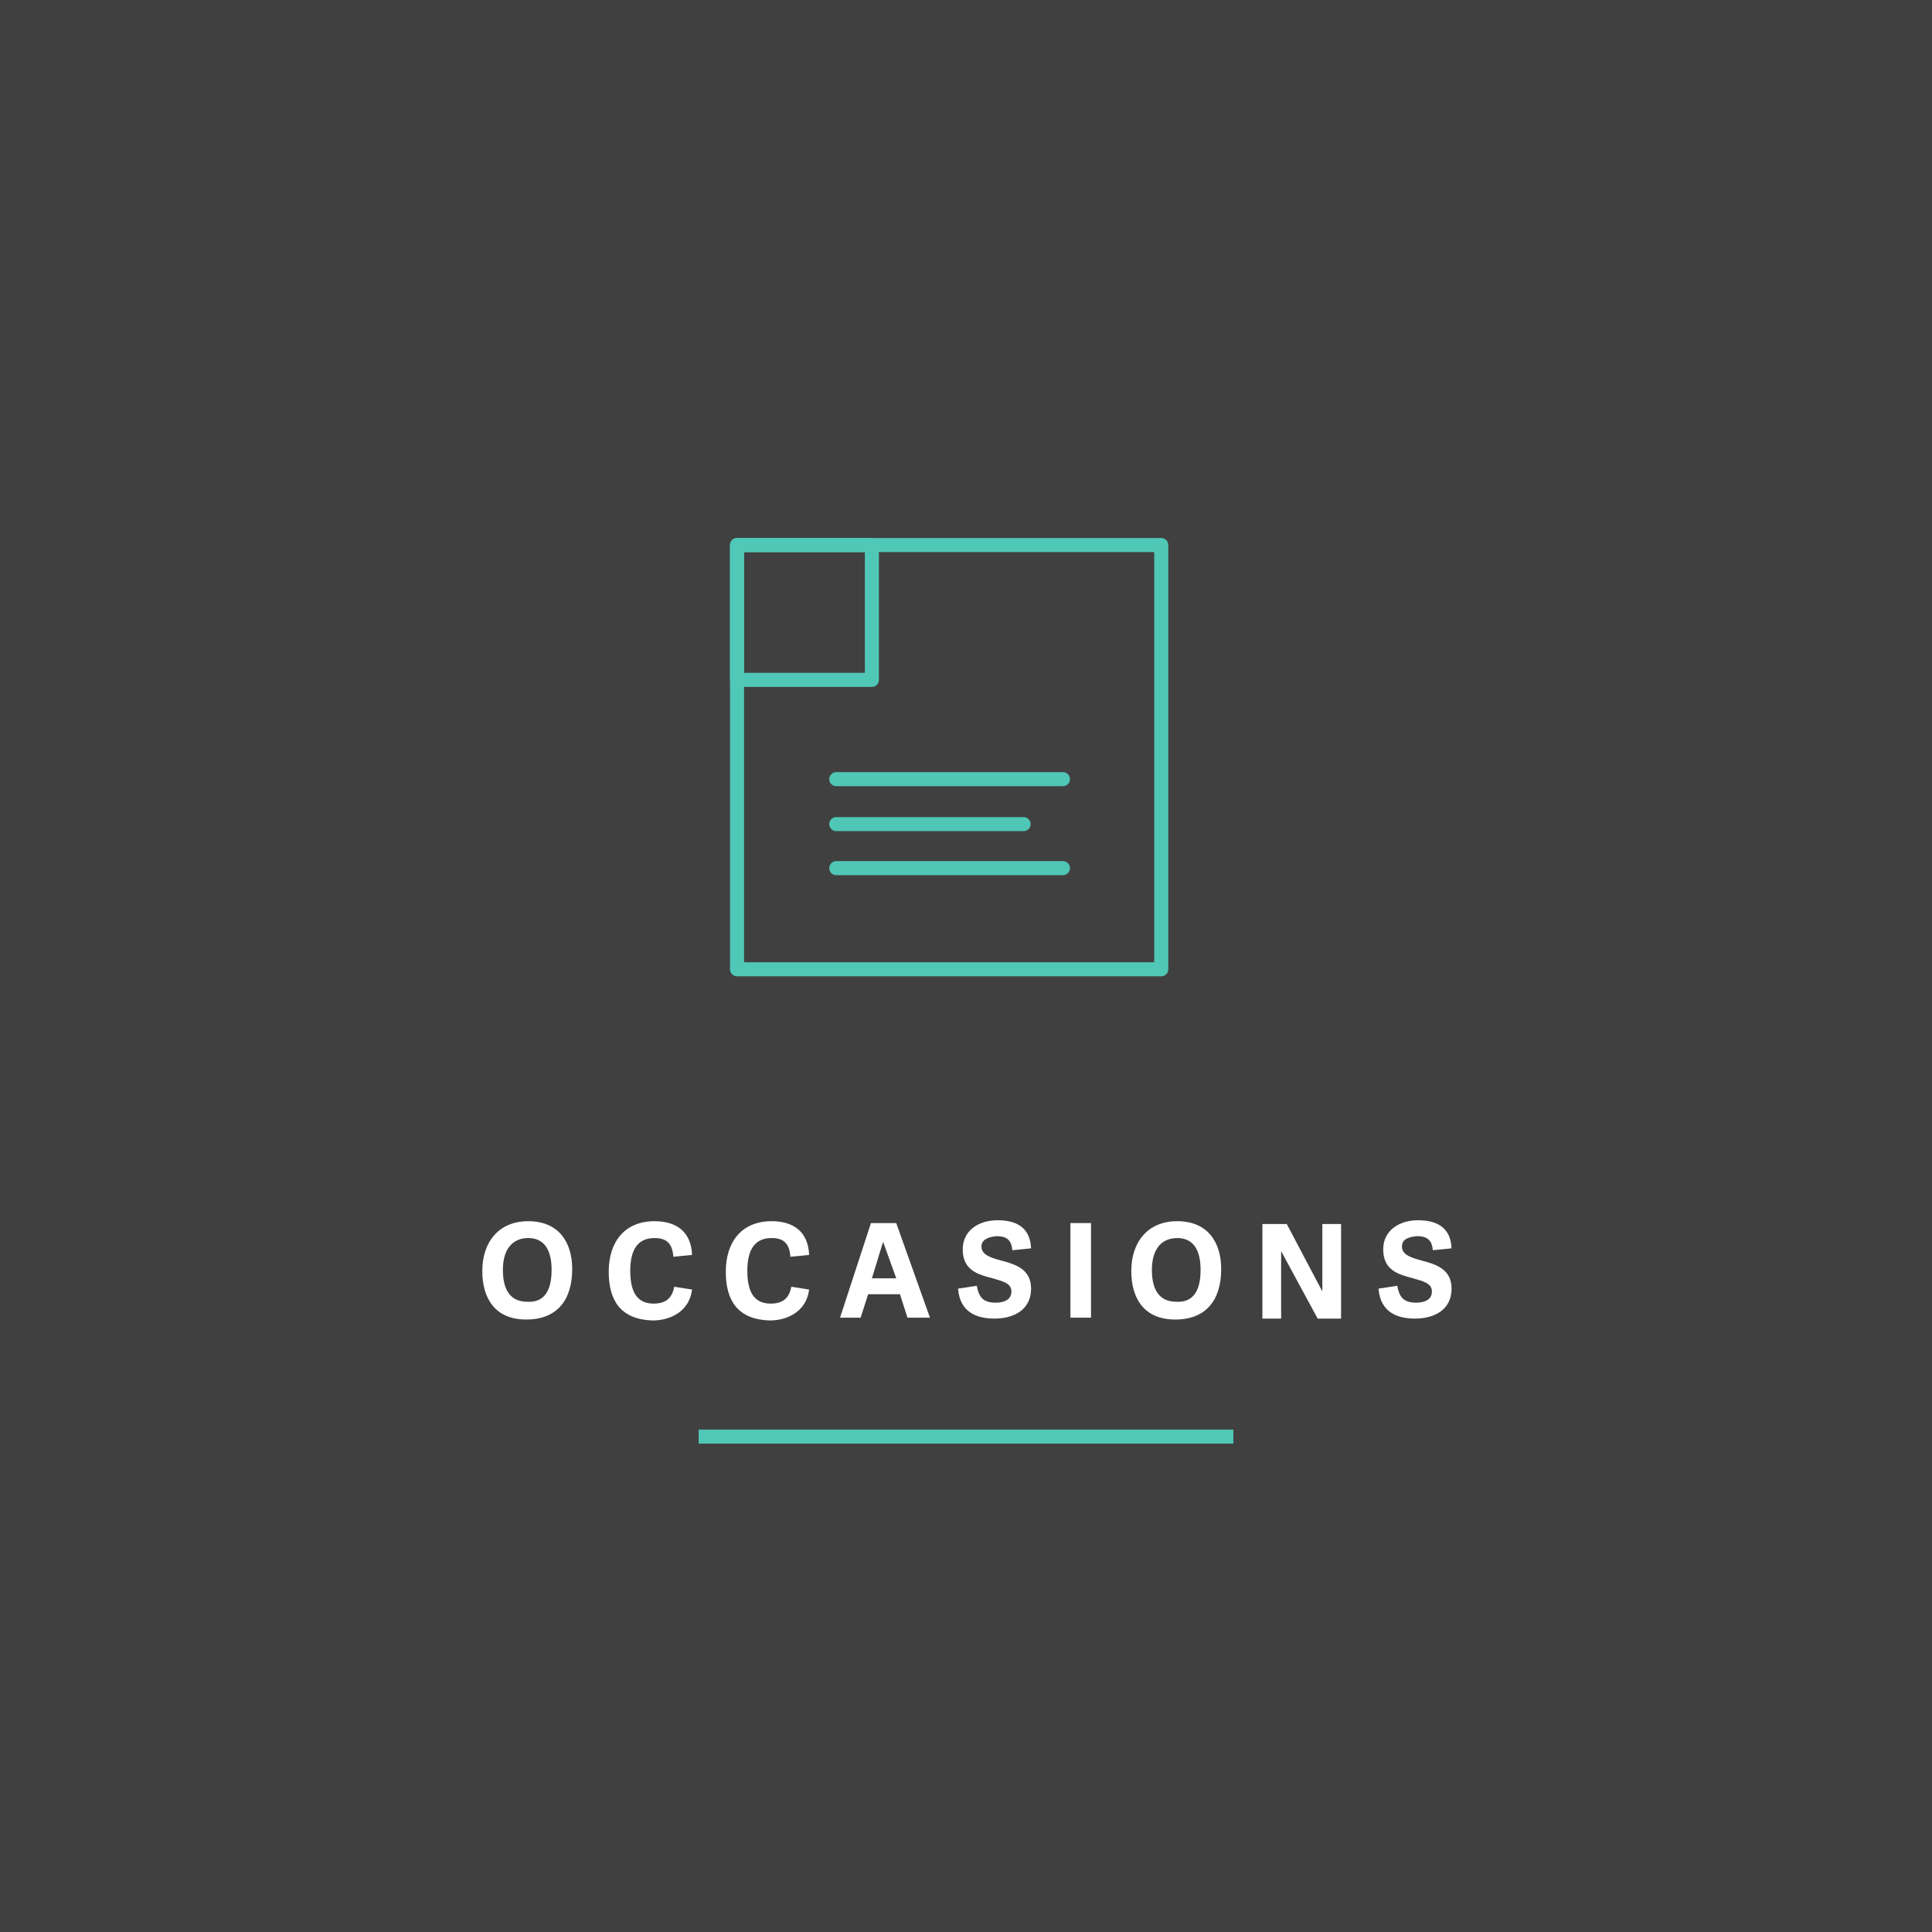 <?xml version="1.0" encoding="utf-8"?>
<!-- Generator: Adobe Illustrator 25.0.0, SVG Export Plug-In . SVG Version: 6.00 Build 0)  -->
<svg version="1.1" id="Layer_1" xmlns="http://www.w3.org/2000/svg" xmlns:xlink="http://www.w3.org/1999/xlink" x="0px" y="0px"
	 viewBox="0 0 206.3 206.3" style="enable-background:new 0 0 206.3 206.3;" xml:space="preserve">
<style type="text/css">
	.st0{fill:#404041;}
	.st1{fill:#FFFFFF;}
	.st2{fill:none;stroke:#50C8B7;stroke-width:1.5;stroke-miterlimit:10;}
	.st3{fill:none;stroke:#50C7B6;stroke-width:1.5;stroke-linecap:round;stroke-linejoin:round;stroke-miterlimit:10;}
	.st4{fill:none;stroke:#50C8B7;stroke-width:1.5;stroke-linecap:round;stroke-linejoin:round;stroke-miterlimit:10;}
</style>
<rect class="st0" width="206.3" height="206.3"/>
<g>
	<path class="st1" d="M51.5,135.7c0-3,1.7-5.3,4.9-5.3c3.3,0,4.7,2.3,4.7,5.1c0,3.3-1.6,5.4-4.9,5.4
		C52.9,140.9,51.5,138.7,51.5,135.7z M58.9,135.6c0-2.3-0.9-3.4-2.5-3.4c-1.6,0-2.7,1.1-2.7,3.4c0,2.4,1,3.4,2.6,3.4
		C57.9,139.1,58.9,138.1,58.9,135.6z"/>
	<path class="st1" d="M65,135.8c0-3.2,1.7-5.4,4.9-5.4c2.3,0,3.9,1.1,4,3.6l-2,0.2c-0.1-1.4-0.7-2-2-2c-1.7,0-2.6,1.1-2.6,3.5
		c0,2.5,0.9,3.5,2.5,3.5c1.5,0,2-0.8,2.2-1.8l1.9,0.3c-0.3,2.4-2.4,3.3-4.2,3.3C66.3,140.9,65,138.9,65,135.8z"/>
	<path class="st1" d="M77.5,135.8c0-3.2,1.7-5.4,4.9-5.4c2.3,0,3.9,1.1,4,3.6l-2,0.2c-0.1-1.4-0.7-2-2-2c-1.7,0-2.6,1.1-2.6,3.5
		c0,2.5,0.9,3.5,2.5,3.5c1.5,0,2-0.8,2.2-1.8l1.9,0.3c-0.3,2.4-2.4,3.3-4.2,3.3C78.8,140.9,77.5,138.9,77.5,135.8z"/>
	<path class="st1" d="M99.3,140.7h-2.4l-0.8-2.5h-3.4l-0.8,2.5h-2.2l3.3-10.1h2.7L99.3,140.7z M94.3,132.6l-1.2,3.9h2.6L94.3,132.6
		L94.3,132.6z"/>
	<path class="st1" d="M104.8,133.1c0,0.9,1,1.2,2.1,1.5c1.5,0.4,3.2,0.9,3.2,3c0,2.3-1.9,3.2-3.9,3.2c-1.8,0-3.7-0.6-3.9-3.2l2-0.3
		c0.2,1,0.5,1.8,2,1.8c0.9,0,1.7-0.3,1.7-1.2c0-0.9-1-1.1-2-1.4c-1.5-0.4-3.2-0.8-3.2-3.1c0-2,1.7-3.1,3.7-3.1c1.8,0,3.5,0.6,3.6,3
		l-2,0.2c-0.1-1-0.5-1.5-1.7-1.5C105.3,132.1,104.8,132.5,104.8,133.1z"/>
	<path class="st1" d="M114.3,140.7v-10.1h2.2v10.1H114.3z"/>
	<path class="st1" d="M120.8,135.7c0-3,1.7-5.3,4.9-5.3c3.3,0,4.7,2.3,4.7,5.1c0,3.3-1.6,5.4-4.9,5.4
		C122.2,140.9,120.8,138.7,120.8,135.7z M128.2,135.6c0-2.3-0.9-3.4-2.5-3.4c-1.6,0-2.7,1.1-2.7,3.4c0,2.4,1,3.4,2.6,3.4
		C127.2,139.1,128.2,138.1,128.2,135.6z"/>
	<path class="st1" d="M136.8,133.6v7.2h-2v-10.1h2.6l3.8,7.2v-7.2h2v10.1h-2.5L136.8,133.6z"/>
	<path class="st1" d="M149.7,133.1c0,0.9,1,1.2,2.1,1.5c1.5,0.4,3.2,0.9,3.2,3c0,2.3-1.9,3.2-3.9,3.2c-1.8,0-3.7-0.6-3.9-3.2l2-0.3
		c0.2,1,0.5,1.8,2,1.8c0.9,0,1.7-0.3,1.7-1.2c0-0.9-1-1.1-2-1.4c-1.5-0.4-3.2-0.8-3.2-3.1c0-2,1.7-3.1,3.7-3.1c1.8,0,3.5,0.6,3.6,3
		l-2,0.2c-0.1-1-0.5-1.5-1.7-1.5C150.1,132.1,149.7,132.5,149.7,133.1z"/>
</g>
<line class="st2" x1="74.6" y1="153.4" x2="131.7" y2="153.4"/>
<g>
	<line class="st3" x1="89.3" y1="83.2" x2="113.5" y2="83.2"/>
	<line class="st3" x1="89.3" y1="88" x2="109.3" y2="88"/>
	<line class="st3" x1="89.3" y1="92.7" x2="113.5" y2="92.7"/>
</g>
<g>
	<rect x="78.7" y="58.2" class="st4" width="45.3" height="45.3"/>
	<rect x="78.7" y="58.2" class="st4" width="14.4" height="14.4"/>
</g>
</svg>
